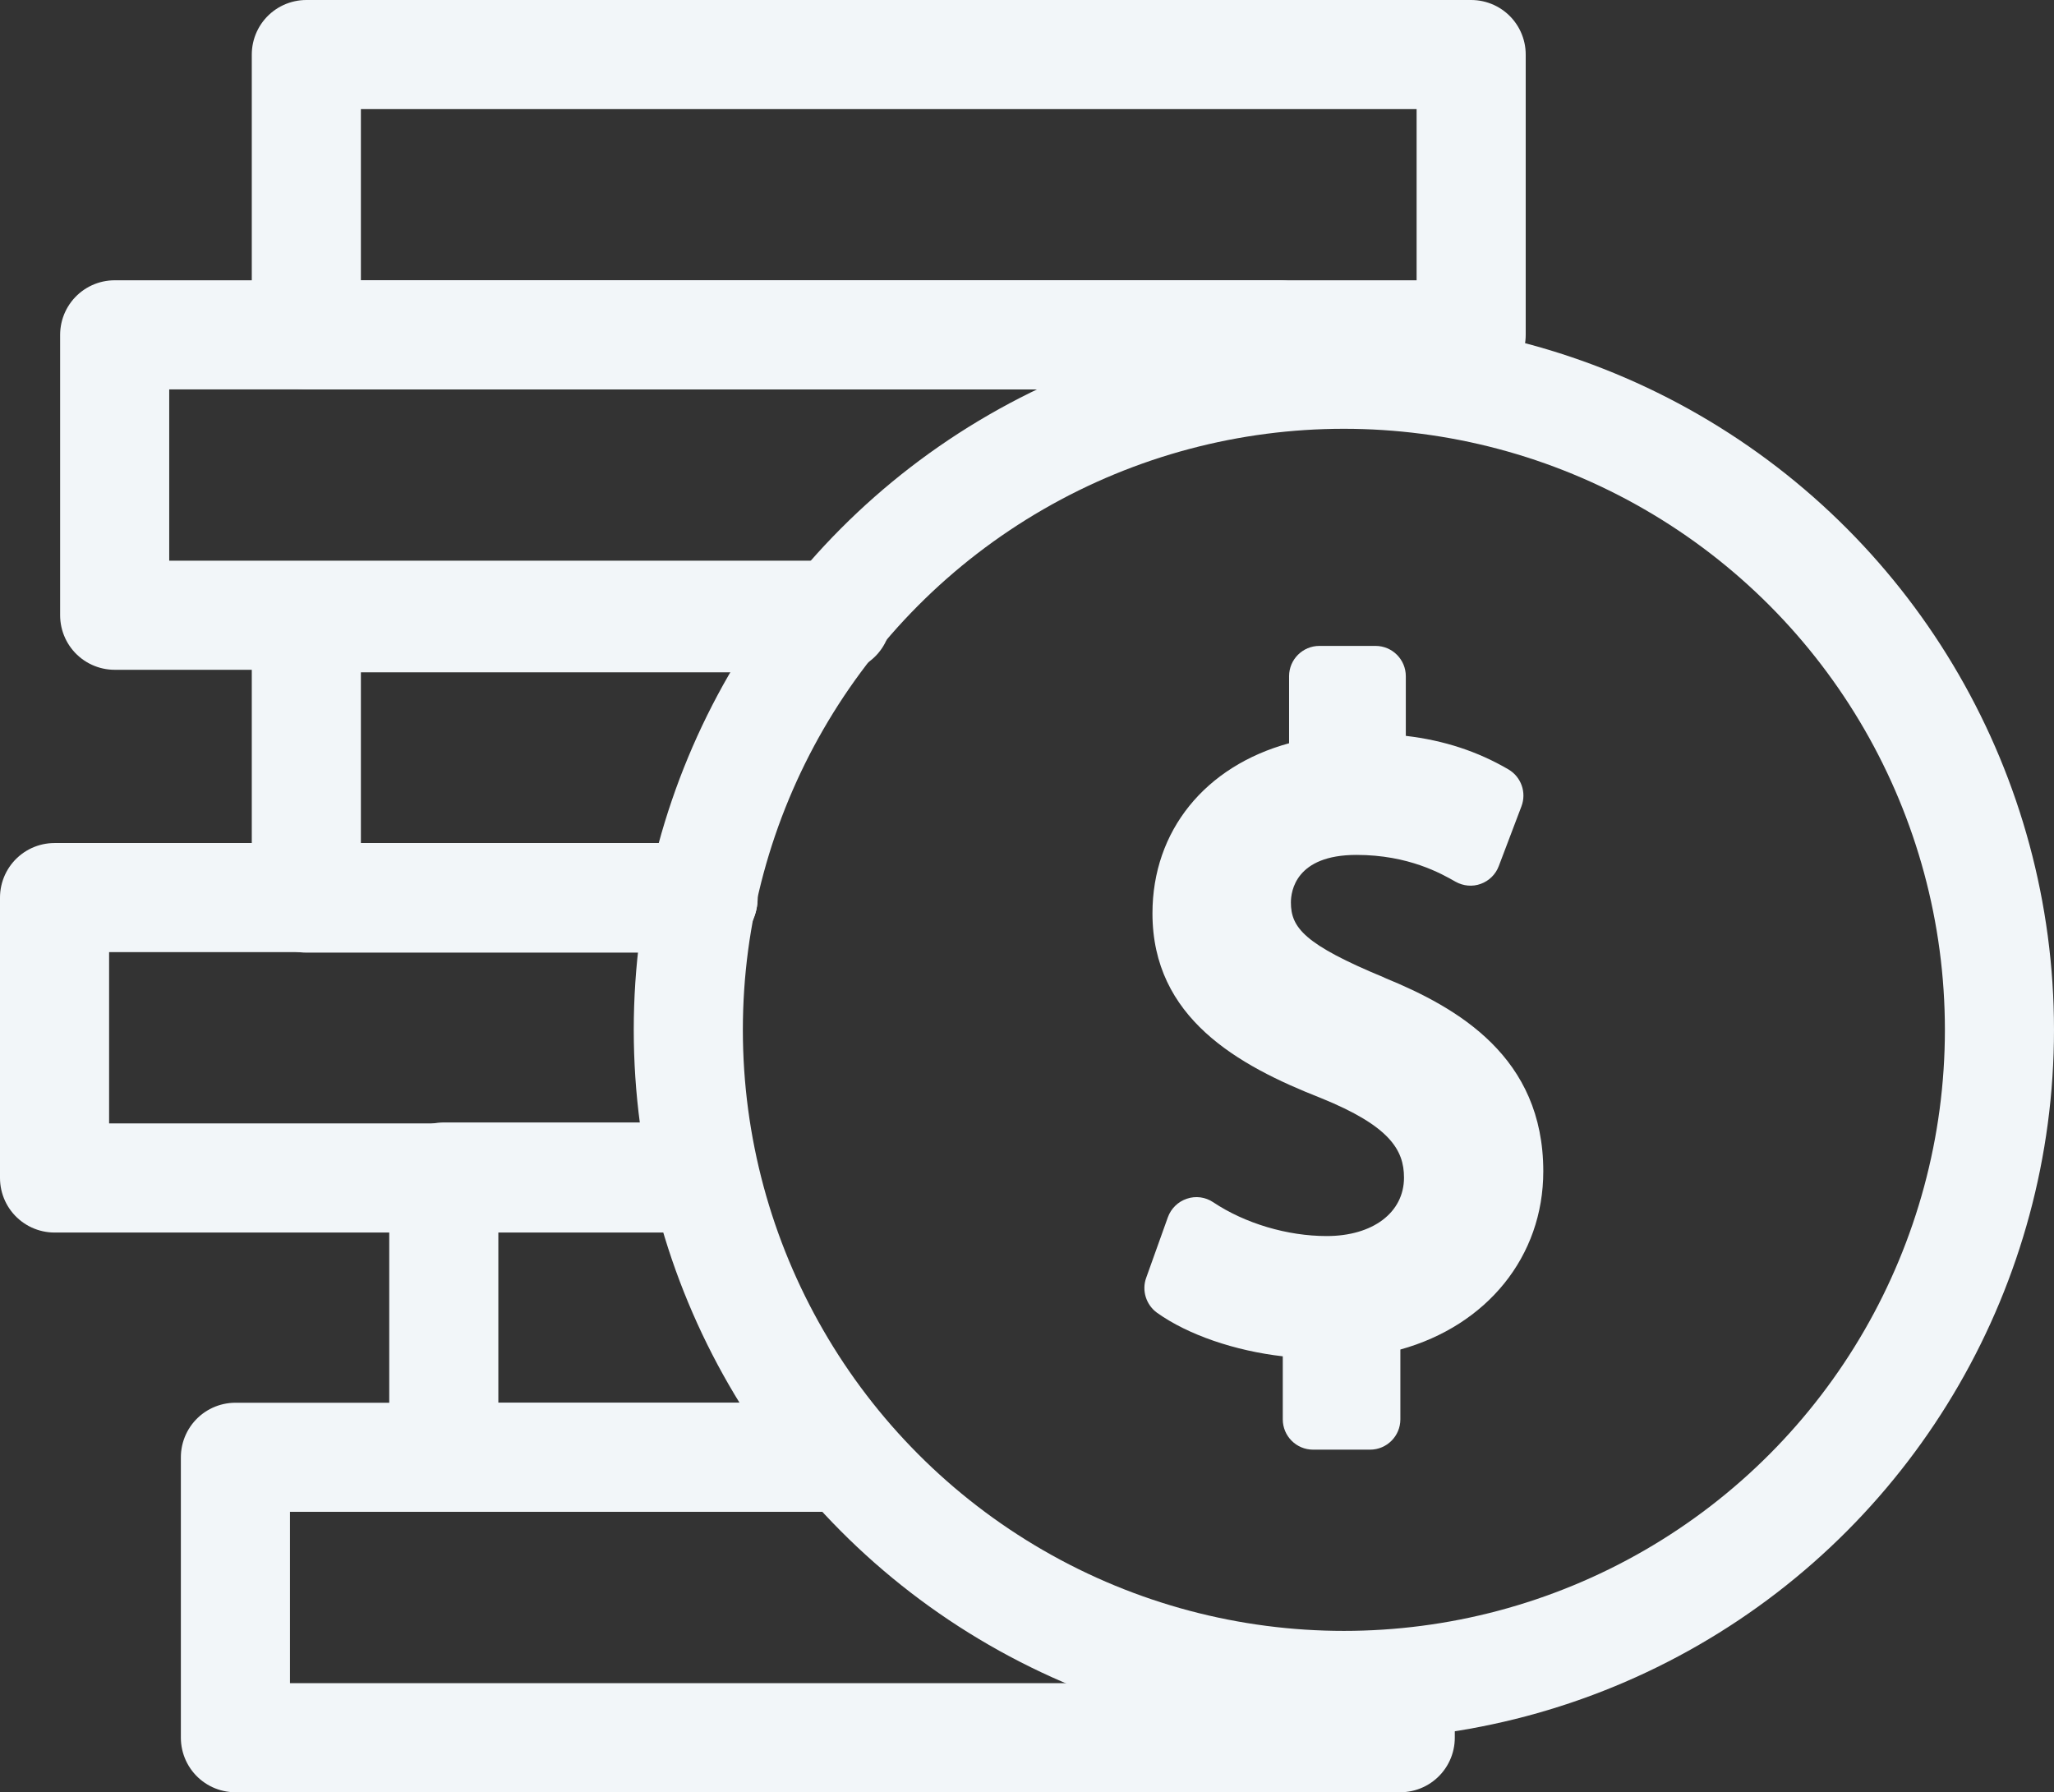 <?xml version="1.0" encoding="UTF-8"?> <svg xmlns="http://www.w3.org/2000/svg" id="Layer_2" data-name="Layer 2" viewBox="0 0 169.44 147.84"><rect x="0" y="0" width="169.44" height="147.84" fill="#333333" stroke="none"/><defs><style> .cls-1 { fill: #f2f6f9; } .cls-2 { fill: none; stroke: #f2f6f9; stroke-linecap: round; stroke-linejoin: round; stroke-width: 9px; } </style></defs><g id="Layer_1-2" data-name="Layer 1"><g><polyline class="cls-2" points="115.51 139.3 115.51 143.34 19.42 143.34 19.42 120.21 69.23 120.21"></polyline><polyline class="cls-2" points="69.23 120.21 36.61 120.21 36.61 97.09 58.05 97.09"></polyline><polyline class="cls-2" points="58.05 97.17 4.5 97.17 4.5 74.04 58 74.04"></polyline><polyline class="cls-2" points="58 74.08 25.27 74.08 25.27 50.96 69.02 50.96"></polyline><polyline class="cls-2" points="69.02 50.75 9.46 50.75 9.46 27.62 105.55 27.62 105.55 30.88"></polyline><rect class="cls-2" x="25.27" y="4.5" width="96.09" height="23.12"></rect><circle class="cls-2" cx="110.86" cy="84.95" r="54.08"></circle><path class="cls-1" d="M114.2,80.64c-6.6-2.73-7.71-4.12-7.71-6.2,0-.92.39-3.92,5.41-3.92,4.3,0,7.01,1.55,8.17,2.21.64.36,1.4.43,2.08.18.69-.25,1.23-.78,1.49-1.47l1.87-4.93c.43-1.14-.02-2.42-1.07-3.04-2.53-1.48-5.31-2.4-8.47-2.77v-4.92c0-1.38-1.12-2.5-2.5-2.5h-4.63c-1.38,0-2.5,1.12-2.5,2.5v5.53c-6.92,1.89-11.27,7.22-11.27,14.03,0,8.62,7.03,12.54,13.88,15.23,5.71,2.31,6.87,4.3,6.87,6.57,0,2.88-2.57,4.82-6.38,4.82-3.24,0-6.74-1.04-9.36-2.79-.64-.43-1.44-.54-2.17-.29-.73.24-1.31.81-1.57,1.53l-1.79,5c-.38,1.05,0,2.23.9,2.88,2.55,1.82,6.43,3.14,10.37,3.59v5.2c0,1.38,1.12,2.5,2.5,2.5h4.7c1.38,0,2.5-1.12,2.5-2.5v-5.76c7.14-1.98,11.79-7.67,11.79-14.7,0-9.42-7.01-13.48-13.11-15.97Z"></path></g></g></svg> 